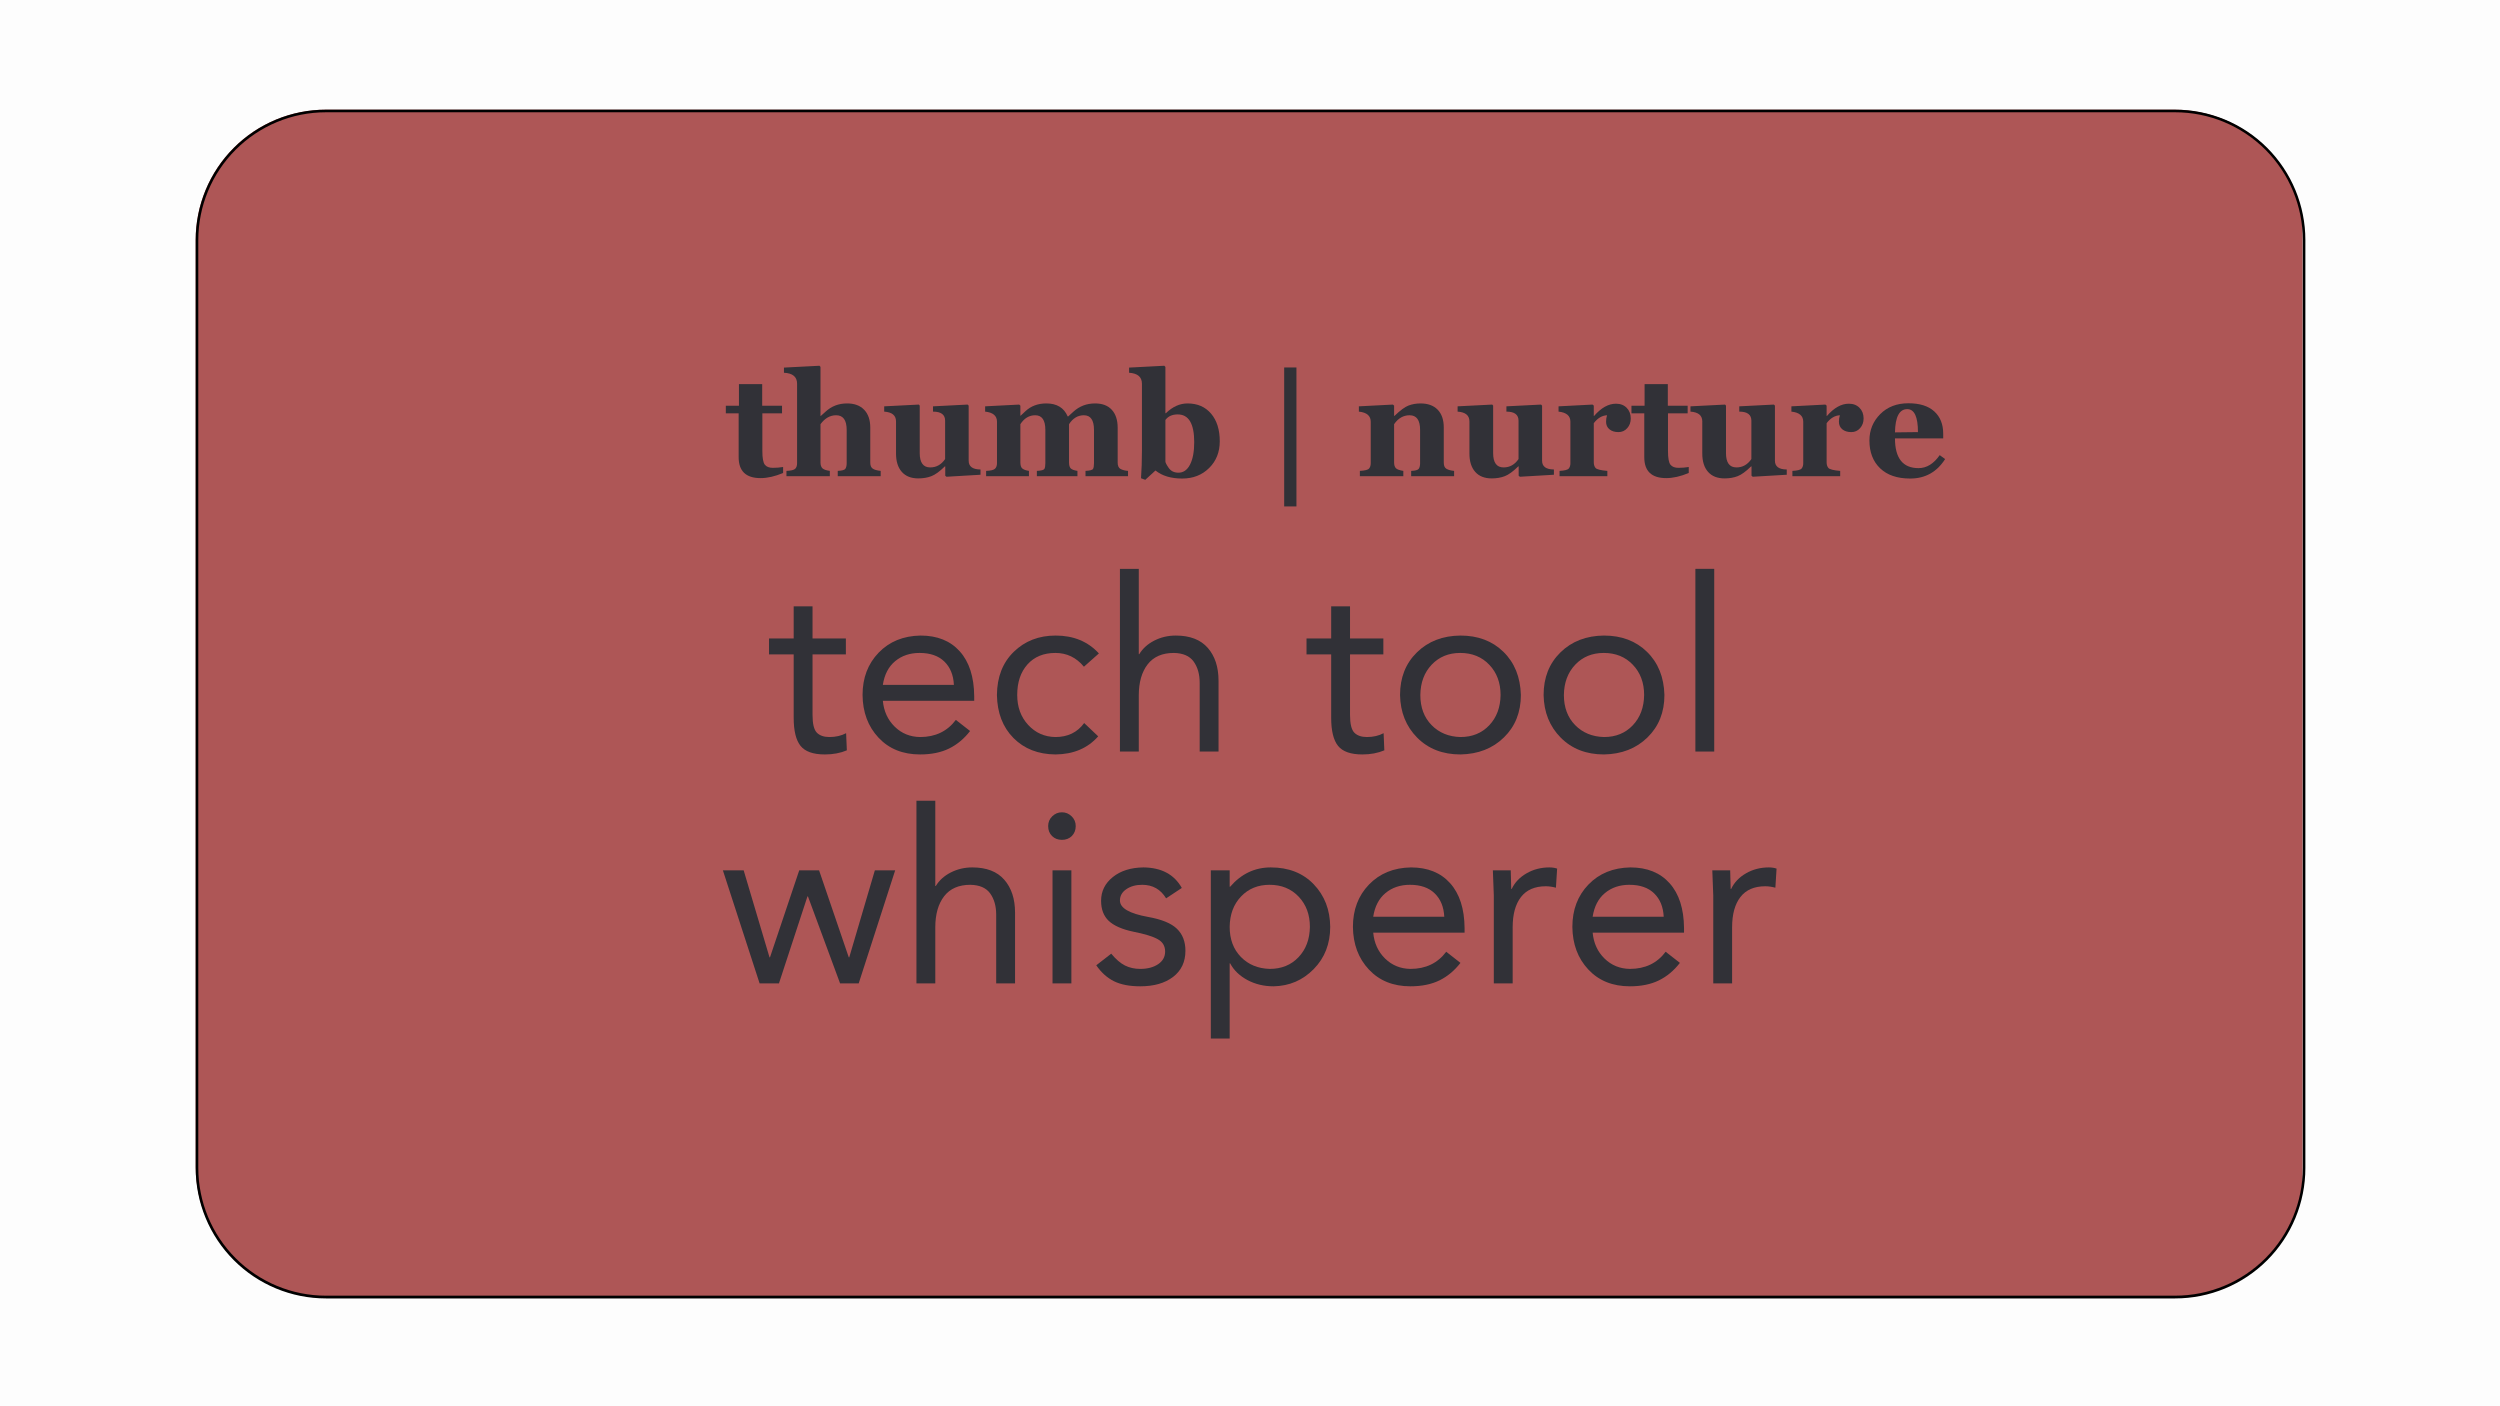 <svg xmlns="http://www.w3.org/2000/svg" xmlns:xlink="http://www.w3.org/1999/xlink" width="1920" zoomAndPan="magnify" viewBox="0 0 1440 810" height="1080" preserveAspectRatio="xMidYMid meet" version="1.0"><defs><g/><clipPath id="7afeabaf33"><path d="M 112.684 63.168 L 1327 63.168 L 1327 747 L 112.684 747 Z M 112.684 63.168 " clip-rule="nonzero"/></clipPath><clipPath id="0227d2537c"><path d="M 187.684 63.168 L 1252.316 63.168 C 1272.207 63.168 1291.285 71.066 1305.348 85.133 C 1319.414 99.199 1327.316 118.273 1327.316 138.168 L 1327.316 671.832 C 1327.316 691.727 1319.414 710.801 1305.348 724.867 C 1291.285 738.934 1272.207 746.832 1252.316 746.832 L 187.684 746.832 C 167.793 746.832 148.715 738.934 134.652 724.867 C 120.586 710.801 112.684 691.727 112.684 671.832 L 112.684 138.168 C 112.684 118.273 120.586 99.199 134.652 85.133 C 148.715 71.066 167.793 63.168 187.684 63.168 " clip-rule="nonzero"/></clipPath><clipPath id="2cf2b340da"><path d="M 112.719 63.168 L 1327.926 63.168 L 1327.926 747.898 L 112.719 747.898 Z M 112.719 63.168 " clip-rule="nonzero"/></clipPath><clipPath id="45ec0db658"><path d="M 187.75 63.168 L 1252.859 63.168 C 1272.762 63.168 1291.848 71.082 1305.918 85.168 C 1319.988 99.254 1327.895 118.359 1327.895 138.281 L 1327.895 672.781 C 1327.895 692.703 1319.988 711.809 1305.918 725.895 C 1291.848 739.984 1272.762 747.898 1252.859 747.898 L 187.75 747.898 C 167.852 747.898 148.766 739.984 134.695 725.895 C 120.621 711.809 112.719 692.703 112.719 672.781 L 112.719 138.281 C 112.719 118.359 120.621 99.254 134.695 85.168 C 148.766 71.082 167.852 63.168 187.75 63.168 " clip-rule="nonzero"/></clipPath></defs><rect x="-144" width="1728" fill="#ffffff" y="-81" height="972" fill-opacity="1"/><rect x="-144" width="1728" fill="#ffffff" y="-81" height="972" fill-opacity="1"/><rect x="-144" width="1728" fill="#fdfdfd" y="-81" height="972" fill-opacity="1"/><g clip-path="url(#7afeabaf33)"><g clip-path="url(#0227d2537c)"><path fill="#ae5656" d="M 112.684 63.168 L 1326.301 63.168 L 1326.301 747.828 L 112.684 747.828 Z M 112.684 63.168 " fill-opacity="1" fill-rule="nonzero"/></g></g><g clip-path="url(#2cf2b340da)"><g clip-path="url(#45ec0db658)"><path stroke-linecap="butt" transform="matrix(3.086, 0, 0, 3.089, 112.717, 63.166)" fill="none" stroke-linejoin="miter" d="M 24.314 0.001 L 369.461 0.001 C 375.91 0.001 382.095 2.562 386.654 7.122 C 391.213 11.681 393.775 17.866 393.775 24.314 L 393.775 197.326 C 393.775 203.775 391.213 209.959 386.654 214.519 C 382.095 219.079 375.91 221.641 369.461 221.641 L 24.314 221.641 C 17.866 221.641 11.681 219.079 7.122 214.519 C 2.561 209.959 0 203.775 0 197.326 L 0 24.314 C 0 17.866 2.561 11.681 7.122 7.122 C 11.681 2.562 17.866 0.001 24.314 0.001 " stroke="#000000" stroke-width="0.973" stroke-opacity="1" stroke-miterlimit="4"/></g></g><g fill="#313137" fill-opacity="1"><g transform="translate(441.285, 432.891)"><g><path d="M 26.734 -83.656 L 26.734 -65.141 L 45.938 -65.141 L 45.938 -55.953 L 26.734 -55.953 L 26.734 -21.156 C 26.734 -15.957 27.566 -12.523 29.234 -10.859 C 30.898 -9.191 33.312 -8.359 36.469 -8.359 C 40.094 -8.359 43.297 -9.098 46.078 -10.578 L 46.5 -0.703 C 42.781 0.879 38.555 1.672 33.828 1.672 C 27.141 1.672 22.473 0.023 19.828 -3.266 C 17.191 -6.566 15.875 -11.973 15.875 -19.484 L 15.875 -55.953 L 1.672 -55.953 L 1.672 -65.141 L 15.875 -65.141 L 15.875 -83.656 Z M 26.734 -83.656 "/></g></g></g><g fill="#313137" fill-opacity="1"><g transform="translate(490.286, 432.891)"><g><path d="M 39.953 -66.812 C 49.598 -66.812 57.133 -63.77 62.562 -57.688 C 68 -51.613 70.766 -43.008 70.859 -31.875 L 70.859 -29.234 L 18.234 -29.234 C 18.797 -23.203 21.07 -18.234 25.062 -14.328 C 29.051 -10.43 33.922 -8.441 39.672 -8.359 C 48.484 -8.359 55.352 -11.648 60.281 -18.234 L 68.484 -11.828 C 65.055 -7.379 61.02 -4.016 56.375 -1.734 C 51.738 0.535 46.172 1.672 39.672 1.672 C 29.742 1.672 21.766 -1.551 15.734 -8 C 9.703 -14.445 6.641 -22.641 6.547 -32.578 C 6.547 -42.41 9.629 -50.531 15.797 -56.938 C 21.973 -63.344 30.023 -66.633 39.953 -66.812 Z M 59.156 -38.422 C 58.883 -44.078 57.051 -48.551 53.656 -51.844 C 50.27 -55.145 45.516 -56.797 39.391 -56.797 C 33.828 -56.797 29.141 -55.219 25.328 -52.062 C 21.523 -48.906 19.16 -44.359 18.234 -38.422 Z M 59.156 -38.422 "/></g></g></g><g fill="#313137" fill-opacity="1"><g transform="translate(567.684, 432.891)"><g><path d="M 40.375 -66.812 C 50.676 -66.812 58.977 -63.379 65.281 -56.516 L 56.656 -48.859 C 52.289 -54.148 46.816 -56.797 40.234 -56.797 C 33.453 -56.797 28.086 -54.594 24.141 -50.188 C 20.203 -45.781 18.234 -39.91 18.234 -32.578 C 18.234 -25.617 20.344 -19.863 24.562 -15.312 C 28.789 -10.758 34.016 -8.441 40.234 -8.359 C 47.379 -8.359 52.898 -11.047 56.797 -16.422 L 64.875 -8.766 C 58.844 -1.898 50.629 1.578 40.234 1.672 C 30.297 1.578 22.242 -1.578 16.078 -7.797 C 9.91 -14.016 6.734 -22.273 6.547 -32.578 C 6.641 -42.973 9.883 -51.273 16.281 -57.484 C 22.688 -63.703 30.719 -66.812 40.375 -66.812 Z M 40.375 -66.812 "/></g></g></g><g fill="#313137" fill-opacity="1"><g transform="translate(634.782, 432.891)"><g><path d="M 21.156 -105.234 L 21.156 -56.094 L 21.438 -56.094 C 23.383 -59.344 26.258 -61.941 30.062 -63.891 C 33.875 -65.836 38.004 -66.812 42.453 -66.812 C 50.617 -66.812 56.766 -64.445 60.891 -59.719 C 65.023 -54.988 67.094 -48.676 67.094 -40.781 L 67.094 0 L 56.234 0 L 56.234 -39.531 C 56.234 -44.539 55.07 -48.645 52.75 -51.844 C 50.438 -55.051 46.633 -56.703 41.344 -56.797 C 34.664 -56.797 29.629 -54.594 26.234 -50.188 C 22.848 -45.781 21.156 -39.816 21.156 -32.297 L 21.156 0 L 10.297 0 L 10.297 -105.234 Z M 21.156 -105.234 "/></g></g></g><g fill="#313137" fill-opacity="1"><g transform="translate(712.18, 432.891)"><g/></g></g><g fill="#313137" fill-opacity="1"><g transform="translate(750.88, 432.891)"><g><path d="M 26.734 -83.656 L 26.734 -65.141 L 45.938 -65.141 L 45.938 -55.953 L 26.734 -55.953 L 26.734 -21.156 C 26.734 -15.957 27.566 -12.523 29.234 -10.859 C 30.898 -9.191 33.312 -8.359 36.469 -8.359 C 40.094 -8.359 43.297 -9.098 46.078 -10.578 L 46.5 -0.703 C 42.781 0.879 38.555 1.672 33.828 1.672 C 27.141 1.672 22.473 0.023 19.828 -3.266 C 17.191 -6.566 15.875 -11.973 15.875 -19.484 L 15.875 -55.953 L 1.672 -55.953 L 1.672 -65.141 L 15.875 -65.141 L 15.875 -83.656 Z M 26.734 -83.656 "/></g></g></g><g fill="#313137" fill-opacity="1"><g transform="translate(799.88, 432.891)"><g><path d="M 41.344 -66.812 C 51.457 -66.812 59.711 -63.68 66.109 -57.422 C 72.516 -51.16 75.859 -42.879 76.141 -32.578 C 76.141 -22.641 72.891 -14.492 66.391 -8.141 C 59.898 -1.785 51.551 1.484 41.344 1.672 C 31.133 1.672 22.828 -1.551 16.422 -8 C 10.023 -14.445 6.734 -22.641 6.547 -32.578 C 6.547 -42.598 9.789 -50.785 16.281 -57.141 C 22.781 -63.492 31.133 -66.719 41.344 -66.812 Z M 18.234 -32.578 C 18.234 -25.43 20.391 -19.648 24.703 -15.234 C 29.023 -10.828 34.57 -8.535 41.344 -8.359 C 48.113 -8.359 53.633 -10.609 57.906 -15.109 C 62.176 -19.609 64.359 -25.43 64.453 -32.578 C 64.453 -39.629 62.289 -45.426 57.969 -49.969 C 53.656 -54.52 48.066 -56.797 41.203 -56.797 C 34.523 -56.797 29.051 -54.547 24.781 -50.047 C 20.508 -45.547 18.328 -39.723 18.234 -32.578 Z M 18.234 -32.578 "/></g></g></g><g fill="#313137" fill-opacity="1"><g transform="translate(882.568, 432.891)"><g><path d="M 41.344 -66.812 C 51.457 -66.812 59.711 -63.68 66.109 -57.422 C 72.516 -51.16 75.859 -42.879 76.141 -32.578 C 76.141 -22.641 72.891 -14.492 66.391 -8.141 C 59.898 -1.785 51.551 1.484 41.344 1.672 C 31.133 1.672 22.828 -1.551 16.422 -8 C 10.023 -14.445 6.734 -22.641 6.547 -32.578 C 6.547 -42.598 9.789 -50.785 16.281 -57.141 C 22.781 -63.492 31.133 -66.719 41.344 -66.812 Z M 18.234 -32.578 C 18.234 -25.43 20.391 -19.648 24.703 -15.234 C 29.023 -10.828 34.57 -8.535 41.344 -8.359 C 48.113 -8.359 53.633 -10.609 57.906 -15.109 C 62.176 -19.609 64.359 -25.43 64.453 -32.578 C 64.453 -39.629 62.289 -45.426 57.969 -49.969 C 53.656 -54.52 48.066 -56.797 41.203 -56.797 C 34.523 -56.797 29.051 -54.547 24.781 -50.047 C 20.508 -45.547 18.328 -39.723 18.234 -32.578 Z M 18.234 -32.578 "/></g></g></g><g fill="#313137" fill-opacity="1"><g transform="translate(965.257, 432.891)"><g><path d="M 22.141 -105.234 L 22.141 0 L 11.281 0 L 11.281 -105.234 Z M 22.141 -105.234 "/></g></g></g><g fill="#313137" fill-opacity="1"><g transform="translate(414.423, 566.443)"><g><path d="M 13.922 -65.141 L 28.812 -15.031 L 29.094 -15.031 L 45.938 -65.141 L 57.359 -65.141 L 74.469 -15.031 L 74.75 -15.031 L 89.5 -65.141 L 101.203 -65.141 L 80.188 0 L 69.469 0 L 50.953 -50.109 L 50.672 -50.109 L 34.25 0 L 23.109 0 L 1.953 -65.141 Z M 13.922 -65.141 "/></g></g></g><g fill="#313137" fill-opacity="1"><g transform="translate(517.575, 566.443)"><g><path d="M 21.156 -105.234 L 21.156 -56.094 L 21.438 -56.094 C 23.383 -59.344 26.258 -61.941 30.062 -63.891 C 33.875 -65.836 38.004 -66.812 42.453 -66.812 C 50.617 -66.812 56.766 -64.445 60.891 -59.719 C 65.023 -54.988 67.094 -48.676 67.094 -40.781 L 67.094 0 L 56.234 0 L 56.234 -39.531 C 56.234 -44.539 55.07 -48.645 52.75 -51.844 C 50.438 -55.051 46.633 -56.703 41.344 -56.797 C 34.664 -56.797 29.629 -54.594 26.234 -50.188 C 22.848 -45.781 21.156 -39.816 21.156 -32.297 L 21.156 0 L 10.297 0 L 10.297 -105.234 Z M 21.156 -105.234 "/></g></g></g><g fill="#313137" fill-opacity="1"><g transform="translate(594.973, 566.443)"><g><path d="M 16.703 -98.562 C 18.836 -98.562 20.691 -97.797 22.266 -96.266 C 23.848 -94.734 24.641 -92.852 24.641 -90.625 C 24.641 -88.301 23.895 -86.395 22.406 -84.906 C 20.926 -83.426 19.023 -82.688 16.703 -82.688 C 14.379 -82.688 12.473 -83.426 10.984 -84.906 C 9.504 -86.395 8.766 -88.301 8.766 -90.625 C 8.766 -92.852 9.551 -94.734 11.125 -96.266 C 12.707 -97.797 14.566 -98.562 16.703 -98.562 Z M 22.141 -65.141 L 22.141 0 L 11.281 0 L 11.281 -65.141 Z M 22.141 -65.141 "/></g></g></g><g fill="#313137" fill-opacity="1"><g transform="translate(628.383, 566.443)"><g><path d="M 30.203 -66.812 C 40.598 -66.719 47.977 -62.773 52.344 -54.984 L 43.297 -49 C 40.141 -54.195 35.547 -56.797 29.516 -56.797 C 25.891 -56.797 22.848 -55.957 20.391 -54.281 C 17.93 -52.613 16.703 -50.438 16.703 -47.75 C 16.703 -43.383 22.129 -40.227 32.984 -38.281 C 40.785 -36.883 46.305 -34.609 49.547 -31.453 C 52.797 -28.305 54.422 -24.086 54.422 -18.797 C 54.422 -12.391 52.055 -7.375 47.328 -3.75 C 42.598 -0.133 36.285 1.672 28.391 1.672 C 22.266 1.672 17.227 0.695 13.281 -1.25 C 9.344 -3.195 5.938 -6.258 3.062 -10.438 L 11.688 -17.125 C 14.383 -13.875 17.031 -11.598 19.625 -10.297 C 22.227 -9.004 25.148 -8.359 28.391 -8.359 C 32.566 -8.359 36 -9.258 38.688 -11.062 C 41.383 -12.875 42.734 -15.312 42.734 -18.375 C 42.734 -21.531 41.316 -23.895 38.484 -25.469 C 35.66 -27.051 30.953 -28.492 24.359 -29.797 C 17.859 -31.18 13.145 -33.266 10.219 -36.047 C 7.301 -38.836 5.844 -42.691 5.844 -47.609 C 5.844 -53.086 8.094 -57.633 12.594 -61.25 C 17.094 -64.863 22.961 -66.719 30.203 -66.812 Z M 30.203 -66.812 "/></g></g></g><g fill="#313137" fill-opacity="1"><g transform="translate(687.685, 566.443)"><g><path d="M 44.266 -66.812 C 54.566 -66.812 62.828 -63.562 69.047 -57.062 C 75.266 -50.57 78.422 -42.41 78.516 -32.578 C 78.516 -22.828 75.359 -14.727 69.047 -8.281 C 62.734 -1.832 55.031 1.484 45.938 1.672 C 40.363 1.672 35.328 0.469 30.828 -1.938 C 26.328 -4.352 23.008 -7.555 20.875 -11.547 L 20.609 -11.547 L 20.609 31.734 L 9.75 31.734 L 9.75 -65.141 L 20.609 -65.141 L 20.609 -55.688 L 20.875 -55.688 C 27.281 -63.102 35.078 -66.812 44.266 -66.812 Z M 20.609 -32.578 C 20.609 -25.43 22.766 -19.648 27.078 -15.234 C 31.391 -10.828 36.93 -8.535 43.703 -8.359 C 50.484 -8.359 56.004 -10.609 60.266 -15.109 C 64.535 -19.609 66.719 -25.43 66.812 -32.578 C 66.812 -39.629 64.656 -45.426 60.344 -49.969 C 56.031 -54.52 50.441 -56.797 43.578 -56.797 C 36.891 -56.797 31.41 -54.547 27.141 -50.047 C 22.867 -45.547 20.691 -39.723 20.609 -32.578 Z M 20.609 -32.578 "/></g></g></g><g fill="#313137" fill-opacity="1"><g transform="translate(772.739, 566.443)"><g><path d="M 39.953 -66.812 C 49.598 -66.812 57.133 -63.77 62.562 -57.688 C 68 -51.613 70.766 -43.008 70.859 -31.875 L 70.859 -29.234 L 18.234 -29.234 C 18.797 -23.203 21.07 -18.234 25.062 -14.328 C 29.051 -10.43 33.922 -8.441 39.672 -8.359 C 48.484 -8.359 55.352 -11.648 60.281 -18.234 L 68.484 -11.828 C 65.055 -7.379 61.02 -4.016 56.375 -1.734 C 51.738 0.535 46.172 1.672 39.672 1.672 C 29.742 1.672 21.766 -1.551 15.734 -8 C 9.703 -14.445 6.641 -22.641 6.547 -32.578 C 6.547 -42.41 9.629 -50.531 15.797 -56.938 C 21.973 -63.344 30.023 -66.633 39.953 -66.812 Z M 59.156 -38.422 C 58.883 -44.078 57.051 -48.551 53.656 -51.844 C 50.27 -55.145 45.516 -56.797 39.391 -56.797 C 33.828 -56.797 29.141 -55.219 25.328 -52.062 C 21.523 -48.906 19.16 -44.359 18.234 -38.422 Z M 59.156 -38.422 "/></g></g></g><g fill="#313137" fill-opacity="1"><g transform="translate(850.138, 566.443)"><g><path d="M 42.312 -66.812 C 43.988 -66.812 45.473 -66.582 46.766 -66.125 L 46.078 -55.125 C 44.035 -55.676 42.086 -55.953 40.234 -55.953 C 33.922 -55.953 29.16 -53.891 25.953 -49.766 C 22.754 -45.641 21.156 -39.816 21.156 -32.297 L 21.156 0 L 10.297 0 L 10.297 -50.672 C 10.297 -51.973 10.113 -56.797 9.75 -65.141 L 20.047 -65.141 C 20.234 -58.648 20.328 -55.078 20.328 -54.422 L 20.609 -54.422 C 22.367 -58.141 25.219 -61.133 29.156 -63.406 C 33.102 -65.676 37.488 -66.812 42.312 -66.812 Z M 42.312 -66.812 "/></g></g></g><g fill="#313137" fill-opacity="1"><g transform="translate(899.138, 566.443)"><g><path d="M 39.953 -66.812 C 49.598 -66.812 57.133 -63.77 62.562 -57.688 C 68 -51.613 70.766 -43.008 70.859 -31.875 L 70.859 -29.234 L 18.234 -29.234 C 18.797 -23.203 21.07 -18.234 25.062 -14.328 C 29.051 -10.43 33.922 -8.441 39.672 -8.359 C 48.484 -8.359 55.352 -11.648 60.281 -18.234 L 68.484 -11.828 C 65.055 -7.379 61.02 -4.016 56.375 -1.734 C 51.738 0.535 46.172 1.672 39.672 1.672 C 29.742 1.672 21.766 -1.551 15.734 -8 C 9.703 -14.445 6.641 -22.641 6.547 -32.578 C 6.547 -42.41 9.629 -50.531 15.797 -56.938 C 21.973 -63.344 30.023 -66.633 39.953 -66.812 Z M 59.156 -38.422 C 58.883 -44.078 57.051 -48.551 53.656 -51.844 C 50.27 -55.145 45.516 -56.797 39.391 -56.797 C 33.828 -56.797 29.141 -55.219 25.328 -52.062 C 21.523 -48.906 19.16 -44.359 18.234 -38.422 Z M 59.156 -38.422 "/></g></g></g><g fill="#313137" fill-opacity="1"><g transform="translate(976.537, 566.443)"><g><path d="M 42.312 -66.812 C 43.988 -66.812 45.473 -66.582 46.766 -66.125 L 46.078 -55.125 C 44.035 -55.676 42.086 -55.953 40.234 -55.953 C 33.922 -55.953 29.16 -53.891 25.953 -49.766 C 22.754 -45.641 21.156 -39.816 21.156 -32.297 L 21.156 0 L 10.297 0 L 10.297 -50.672 C 10.297 -51.973 10.113 -56.797 9.75 -65.141 L 20.047 -65.141 C 20.234 -58.648 20.328 -55.078 20.328 -54.422 L 20.609 -54.422 C 22.367 -58.141 25.219 -61.133 29.156 -63.406 C 33.102 -65.676 37.488 -66.812 42.312 -66.812 Z M 42.312 -66.812 "/></g></g></g><g fill="#313137" fill-opacity="1"><g transform="translate(418.072, 274.282)"><g><path d="M 33 -1.844 C 28.312 0.125 23.984 1.109 20.016 1.109 C 11.598 1.109 7.391 -2.906 7.391 -10.938 L 7.391 -36.203 L 0 -36.203 L 0 -40.562 L 7.562 -40.562 L 7.562 -53.016 L 20.953 -53.016 L 20.953 -40.562 L 32.375 -40.562 L 32.375 -36.203 L 21.047 -36.203 L 21.047 -14.469 C 21.047 -10.406 21.523 -7.781 22.484 -6.594 C 23.441 -5.406 24.973 -4.812 27.078 -4.812 C 29.191 -4.812 31.164 -4.973 33 -5.297 Z M 33 -1.844 "/></g></g></g><g fill="#313137" fill-opacity="1"><g transform="translate(451.479, 274.282)"><g><path d="M 31.062 0 L 31.062 -3.047 C 33.562 -3.148 35.039 -3.582 35.5 -4.344 C 35.969 -5.113 36.203 -6.16 36.203 -7.484 L 36.203 -26.672 C 36.203 -32.285 34.176 -35.094 30.125 -35.094 C 26.645 -35.094 23.645 -33.379 21.125 -29.953 L 21.125 -7.938 C 21.125 -6.477 21.461 -5.379 22.141 -4.641 C 22.828 -3.898 24.281 -3.367 26.5 -3.047 L 26.5 0 L 1.516 0 L 1.516 -3.047 C 4.117 -3.148 5.789 -3.551 6.531 -4.25 C 7.27 -4.945 7.641 -6.023 7.641 -7.484 L 7.641 -53.25 C 7.641 -57.227 5.117 -59.336 0.078 -59.578 L 0.078 -62.547 L 20.547 -63.609 L 21.125 -62.953 L 21.125 -34.688 L 21.281 -34.688 C 22.219 -35.508 23.148 -36.344 24.078 -37.188 C 27.473 -40.332 31.598 -41.906 36.453 -41.906 C 40.672 -41.906 43.945 -40.688 46.281 -38.25 C 48.625 -35.812 49.797 -32.406 49.797 -28.031 L 49.797 -7.812 C 49.797 -6.133 50.281 -4.973 51.25 -4.328 C 52.227 -3.691 53.742 -3.266 55.797 -3.047 L 55.797 0 Z M 31.062 0 "/></g></g></g><g fill="#313137" fill-opacity="1"><g transform="translate(508.718, 274.282)"><g><path d="M 36.453 0.328 L 35.75 -0.25 L 35.75 -5.625 L 35.5 -5.625 C 32.52 -2.695 29.922 -0.816 27.703 0.016 C 25.484 0.859 22.988 1.281 20.219 1.281 C 16.102 1.281 12.938 0.023 10.719 -2.484 C 8.5 -4.992 7.391 -8.508 7.391 -13.031 L 7.391 -31.562 C 7.391 -35.008 5.117 -36.883 0.578 -37.188 L 0.578 -40.234 L 20.547 -41.25 L 21.047 -40.641 L 21.047 -13.312 C 21.047 -7.801 23.055 -5.047 27.078 -5.047 C 30.609 -5.047 33.473 -6.648 35.672 -9.859 L 35.672 -31.969 C 35.672 -35.445 33.344 -37.188 28.688 -37.188 L 28.688 -40.234 L 48.656 -41.25 L 49.234 -40.641 L 49.234 -8.922 C 49.234 -5.578 51.504 -3.891 56.047 -3.859 L 56.047 -0.828 Z M 36.453 0.328 "/></g></g></g><g fill="#313137" fill-opacity="1"><g transform="translate(565.669, 274.282)"><g><path d="M 59.578 0 L 59.578 -3.047 C 62.16 -3.18 63.617 -3.582 63.953 -4.25 C 64.297 -4.926 64.469 -6.004 64.469 -7.484 L 64.469 -26.672 C 64.469 -32.285 62.523 -35.094 58.641 -35.094 C 55.16 -35.094 52.312 -33.379 50.094 -29.953 L 50.094 -7.938 C 50.094 -6.289 50.422 -5.141 51.078 -4.484 C 51.734 -3.828 53.02 -3.348 54.938 -3.047 L 54.938 0 L 31.562 0 L 31.562 -3.047 C 34.082 -3.18 35.523 -3.562 35.891 -4.188 C 36.266 -4.82 36.453 -5.922 36.453 -7.484 L 36.453 -26.672 C 36.453 -32.285 34.504 -35.094 30.609 -35.094 C 27.129 -35.094 24.281 -33.379 22.062 -29.953 L 22.062 -7.938 C 22.062 -6.156 22.477 -4.953 23.312 -4.328 C 24.156 -3.711 25.383 -3.285 27 -3.047 L 27 0 L 2.344 0 L 2.344 -3.047 C 5 -3.148 6.703 -3.566 7.453 -4.297 C 8.211 -5.023 8.594 -6.086 8.594 -7.484 L 8.594 -31.391 C 8.594 -34.785 6.316 -36.719 1.766 -37.188 L 1.766 -40.234 L 21.375 -41.25 L 22.062 -40.641 L 22.062 -34.844 L 22.234 -34.844 C 23.141 -35.664 24.031 -36.504 24.906 -37.359 C 28.102 -40.391 32.145 -41.906 37.031 -41.906 C 43.082 -41.906 47.176 -39.414 49.312 -34.438 L 49.641 -34.438 C 50.629 -35.312 51.602 -36.203 52.562 -37.109 C 56.039 -40.305 60.227 -41.906 65.125 -41.906 C 69.289 -41.906 72.492 -40.68 74.734 -38.234 C 76.984 -35.785 78.109 -32.328 78.109 -27.859 L 78.109 -7.812 C 78.109 -5.945 78.676 -4.719 79.812 -4.125 C 80.957 -3.539 82.379 -3.18 84.078 -3.047 L 84.078 0 Z M 59.578 0 "/></g></g></g><g fill="#313137" fill-opacity="1"><g transform="translate(651.179, 274.282)"><g><path d="M 14.375 -3.281 L 8.5 2.094 L 6.047 1.188 C 6.398 -3.656 6.578 -8.984 6.578 -14.797 L 6.578 -53.25 C 6.578 -57.145 4.109 -59.254 -0.828 -59.578 L -0.828 -62.547 L 19.438 -63.609 L 20.094 -62.953 L 20.094 -36.281 L 20.375 -36.281 C 24.238 -40.031 28.391 -41.906 32.828 -41.906 C 38.555 -41.906 43.082 -39.941 46.406 -36.016 C 49.738 -32.086 51.406 -26.781 51.406 -20.094 C 51.406 -13.875 49.363 -8.742 45.281 -4.703 C 41.195 -0.66 36.035 1.359 29.797 1.359 C 23.328 1.359 18.188 -0.188 14.375 -3.281 Z M 20.094 -32.375 L 20.094 -8.5 C 20.094 -7.82 20.727 -6.57 22 -4.75 C 23.281 -2.926 25.148 -2.016 27.609 -2.016 C 30.461 -2.016 32.688 -3.57 34.281 -6.688 C 35.883 -9.812 36.688 -14.113 36.688 -19.594 C 36.688 -30.25 33.523 -35.578 27.203 -35.578 C 24.023 -35.578 21.656 -34.508 20.094 -32.375 Z M 20.094 -32.375 "/></g></g></g><g fill="#313137" fill-opacity="1"><g transform="translate(705.541, 274.282)"><g/></g></g><g fill="#313137" fill-opacity="1"><g transform="translate(726.908, 274.282)"><g><path d="M 12.781 17.422 L 12.781 -62.625 L 19.844 -62.625 L 19.844 17.422 Z M 12.781 17.422 "/></g></g></g><g fill="#313137" fill-opacity="1"><g transform="translate(759.575, 274.282)"><g/></g></g><g fill="#313137" fill-opacity="1"><g transform="translate(780.942, 274.282)"><g><path d="M 31.891 0 L 31.891 -3.047 C 34.328 -3.129 35.789 -3.547 36.281 -4.297 C 36.781 -5.047 37.031 -6.109 37.031 -7.484 L 37.031 -26.672 C 37.031 -32.285 35.016 -35.094 30.984 -35.094 C 27.391 -35.094 24.414 -33.379 22.062 -29.953 L 22.062 -7.938 C 22.062 -6.477 22.383 -5.383 23.031 -4.656 C 23.676 -3.938 25.125 -3.398 27.375 -3.047 L 27.375 0 L 2.344 0 L 2.344 -3.047 C 5.25 -3.203 7.016 -3.656 7.641 -4.406 C 8.273 -5.164 8.594 -6.191 8.594 -7.484 L 8.594 -31.391 C 8.594 -34.785 6.316 -36.719 1.766 -37.188 L 1.766 -40.234 L 21.375 -41.25 L 22.062 -40.641 L 22.062 -34.688 L 22.234 -34.688 C 25.578 -37.914 28.305 -39.926 30.422 -40.719 C 32.547 -41.508 34.828 -41.906 37.266 -41.906 C 41.516 -41.906 44.812 -40.703 47.156 -38.297 C 49.5 -35.891 50.672 -32.469 50.672 -28.031 L 50.672 -7.812 C 50.672 -6.031 51.191 -4.836 52.234 -4.234 C 53.273 -3.629 54.738 -3.234 56.625 -3.047 L 56.625 0 Z M 31.891 0 "/></g></g></g><g fill="#313137" fill-opacity="1"><g transform="translate(839.003, 274.282)"><g><path d="M 36.453 0.328 L 35.75 -0.25 L 35.75 -5.625 L 35.5 -5.625 C 32.52 -2.695 29.922 -0.816 27.703 0.016 C 25.484 0.859 22.988 1.281 20.219 1.281 C 16.102 1.281 12.938 0.023 10.719 -2.484 C 8.5 -4.992 7.391 -8.508 7.391 -13.031 L 7.391 -31.562 C 7.391 -35.008 5.117 -36.883 0.578 -37.188 L 0.578 -40.234 L 20.547 -41.25 L 21.047 -40.641 L 21.047 -13.312 C 21.047 -7.801 23.055 -5.047 27.078 -5.047 C 30.609 -5.047 33.473 -6.648 35.672 -9.859 L 35.672 -31.969 C 35.672 -35.445 33.344 -37.188 28.688 -37.188 L 28.688 -40.234 L 48.656 -41.25 L 49.234 -40.641 L 49.234 -8.922 C 49.234 -5.578 51.504 -3.891 56.047 -3.859 L 56.047 -0.828 Z M 36.453 0.328 "/></g></g></g><g fill="#313137" fill-opacity="1"><g transform="translate(895.955, 274.282)"><g><path d="M 29.703 -35.094 C 26.805 -34.957 24.258 -33.438 22.062 -30.531 L 22.062 -8.016 C 22.062 -6.617 22.41 -5.52 23.109 -4.719 C 23.805 -3.926 26.062 -3.367 29.875 -3.047 L 29.875 0 L 2.344 0 L 2.344 -3.047 C 5.25 -3.203 7.016 -3.656 7.641 -4.406 C 8.273 -5.164 8.594 -6.191 8.594 -7.484 L 8.594 -31.391 C 8.594 -34.785 6.316 -36.719 1.766 -37.188 L 1.766 -40.234 L 21.375 -41.25 L 22.062 -40.641 L 22.062 -34.688 L 22.234 -34.688 C 26.316 -39.395 30.52 -41.75 34.844 -41.75 C 37.414 -41.75 39.477 -40.953 41.031 -39.359 C 42.582 -37.773 43.359 -35.738 43.359 -33.25 C 43.359 -31.051 42.688 -29.191 41.344 -27.672 C 40 -26.148 38.312 -25.391 36.281 -25.391 C 34.145 -25.391 32.422 -25.922 31.109 -26.984 C 29.797 -28.055 29.141 -29.523 29.141 -31.391 C 29.141 -32.703 29.328 -33.938 29.703 -35.094 Z M 29.703 -35.094 "/></g></g></g><g fill="#313137" fill-opacity="1"><g transform="translate(939.716, 274.282)"><g><path d="M 33 -1.844 C 28.312 0.125 23.984 1.109 20.016 1.109 C 11.598 1.109 7.391 -2.906 7.391 -10.938 L 7.391 -36.203 L 0 -36.203 L 0 -40.562 L 7.562 -40.562 L 7.562 -53.016 L 20.953 -53.016 L 20.953 -40.562 L 32.375 -40.562 L 32.375 -36.203 L 21.047 -36.203 L 21.047 -14.469 C 21.047 -10.406 21.523 -7.781 22.484 -6.594 C 23.441 -5.406 24.973 -4.812 27.078 -4.812 C 29.191 -4.812 31.164 -4.973 33 -5.297 Z M 33 -1.844 "/></g></g></g><g fill="#313137" fill-opacity="1"><g transform="translate(973.123, 274.282)"><g><path d="M 36.453 0.328 L 35.75 -0.25 L 35.75 -5.625 L 35.5 -5.625 C 32.52 -2.695 29.922 -0.816 27.703 0.016 C 25.484 0.859 22.988 1.281 20.219 1.281 C 16.102 1.281 12.938 0.023 10.719 -2.484 C 8.5 -4.992 7.391 -8.508 7.391 -13.031 L 7.391 -31.562 C 7.391 -35.008 5.117 -36.883 0.578 -37.188 L 0.578 -40.234 L 20.547 -41.25 L 21.047 -40.641 L 21.047 -13.312 C 21.047 -7.801 23.055 -5.047 27.078 -5.047 C 30.609 -5.047 33.473 -6.648 35.672 -9.859 L 35.672 -31.969 C 35.672 -35.445 33.344 -37.188 28.688 -37.188 L 28.688 -40.234 L 48.656 -41.25 L 49.234 -40.641 L 49.234 -8.922 C 49.234 -5.578 51.504 -3.891 56.047 -3.859 L 56.047 -0.828 Z M 36.453 0.328 "/></g></g></g><g fill="#313137" fill-opacity="1"><g transform="translate(1030.074, 274.282)"><g><path d="M 29.703 -35.094 C 26.805 -34.957 24.258 -33.438 22.062 -30.531 L 22.062 -8.016 C 22.062 -6.617 22.41 -5.52 23.109 -4.719 C 23.805 -3.926 26.062 -3.367 29.875 -3.047 L 29.875 0 L 2.344 0 L 2.344 -3.047 C 5.25 -3.203 7.016 -3.656 7.641 -4.406 C 8.273 -5.164 8.594 -6.191 8.594 -7.484 L 8.594 -31.391 C 8.594 -34.785 6.316 -36.719 1.766 -37.188 L 1.766 -40.234 L 21.375 -41.25 L 22.062 -40.641 L 22.062 -34.688 L 22.234 -34.688 C 26.316 -39.395 30.52 -41.75 34.844 -41.75 C 37.414 -41.75 39.477 -40.953 41.031 -39.359 C 42.582 -37.773 43.359 -35.738 43.359 -33.25 C 43.359 -31.051 42.688 -29.191 41.344 -27.672 C 40 -26.148 38.312 -25.391 36.281 -25.391 C 34.145 -25.391 32.422 -25.922 31.109 -26.984 C 29.797 -28.055 29.141 -29.523 29.141 -31.391 C 29.141 -32.703 29.328 -33.938 29.703 -35.094 Z M 29.703 -35.094 "/></g></g></g><g fill="#313137" fill-opacity="1"><g transform="translate(1073.835, 274.282)"><g><path d="M 46.562 -9.859 C 41.789 -2.379 35.078 1.359 26.422 1.359 C 18.973 1.359 13.195 -0.613 9.094 -4.562 C 5 -8.508 2.953 -13.836 2.953 -20.547 C 2.953 -26.516 5.023 -31.582 9.172 -35.75 C 13.328 -39.914 18.734 -42 25.391 -42 C 31.91 -42 36.883 -40.438 40.312 -37.312 C 43.738 -34.188 45.453 -29.91 45.453 -24.484 L 45.453 -21.781 L 17.672 -21.781 C 17.672 -10.352 22.191 -4.641 31.234 -4.641 C 35.91 -4.641 39.977 -7.133 43.438 -12.125 Z M 30.906 -25.391 C 30.906 -34.211 28.848 -38.625 24.734 -38.625 C 20.191 -38.625 17.836 -34.16 17.672 -25.234 Z M 30.906 -25.391 "/></g></g></g></svg>